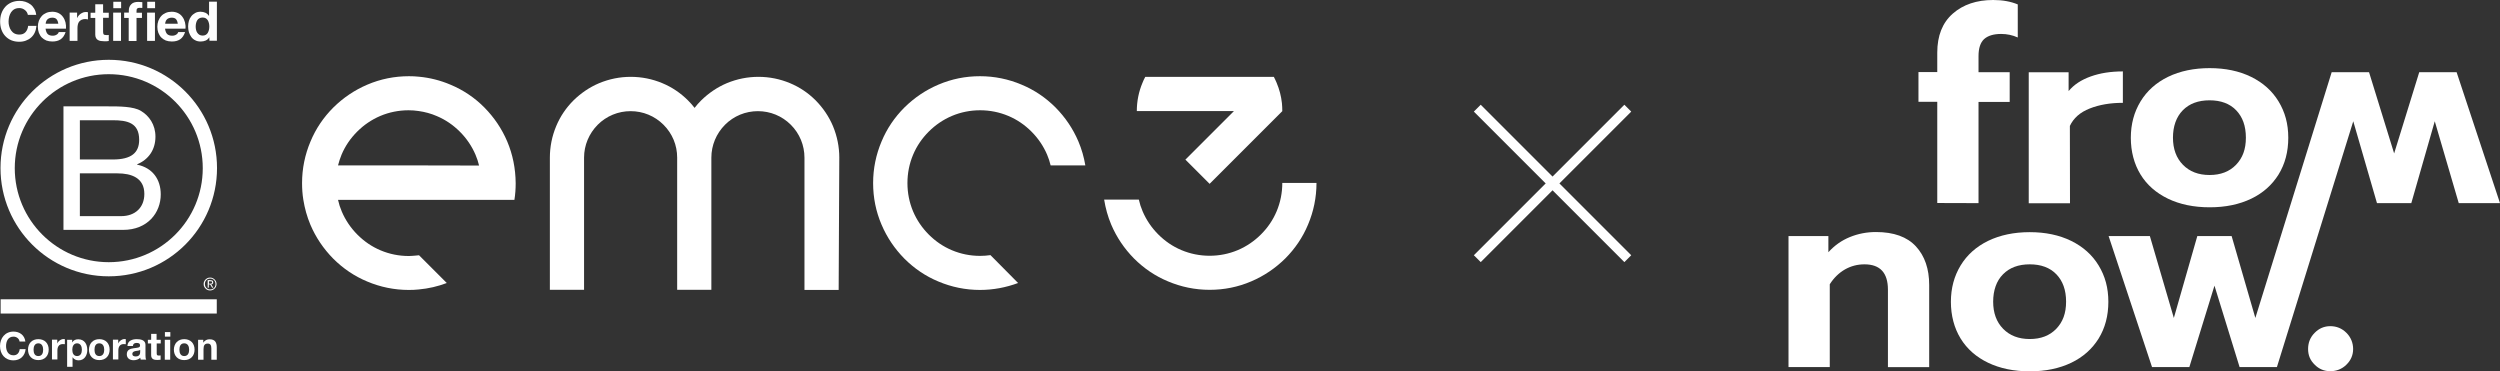 <?xml version="1.0" encoding="UTF-8"?>
<svg id="Layer_2" xmlns="http://www.w3.org/2000/svg" viewBox="0 0 1981.4 294.3">
  <rect x="0" y="0" width="1981.4" height="294.3" fill="#333333" stroke="none"/>
  <defs>
    <style>
      .cls-1 {
        fill: #fff;
      }
    </style>
  </defs>
  <g id="Layer_1-2" data-name="Layer_1">
    <g>
      <g>
        <g>
          <path class="cls-1" d="M402,112.1c-4.3-10.1-10.4-19.1-18.1-26.9s-16.8-13.9-26.9-18.1c-8-3.4-16.3-5.5-24.9-6.3-2.6-.3-5.3-.4-8-.4-11.4,0-22.5,2.2-33,6.7-10.1,4.3-19.1,10.4-26.9,18.1-7.8,7.8-13.9,16.8-18.1,26.9-4.4,10.4-6.7,21.5-6.7,33,0,4.5.3,8.9,1,13.2,1.1,6.8,2.9,13.4,5.6,19.8,4.3,10.1,10.4,19.1,18.1,26.9,7.8,7.8,16.8,13.9,26.9,18.1,10.4,4.4,21.5,6.7,33,6.7,2.7,0,5.4-.1,8-.4,7.6-.7,15-2.4,22.1-5.1l-22-22s-5.4.6-8.1.6c-7.8,0-15.3-1.5-22.4-4.5-6.9-2.9-13-7.1-18.3-12.4-5.3-5.3-9.5-11.5-12.4-18.3-1.3-3-2.3-6.1-3-9.3h139.8c.7-4.3,1-8.7,1-13.2-.1-11.6-2.3-22.7-6.7-33.1h0ZM331.9,131.1h-64c.7-2.9,1.7-5.7,2.8-8.5,2.9-6.9,7.1-13,12.4-18.3s11.5-9.5,18.3-12.4c7.1-3,14.7-4.5,22.4-4.5,2.7,0,5.4.2,8,.6,5,.7,9.8,2,14.4,4,6.9,2.9,13,7.1,18.3,12.4,5.3,5.3,9.5,11.5,12.4,18.3,1.2,2.8,2.1,5.6,2.8,8.5l-47.8-.1h0Z"/>
          <path class="cls-1" d="M665.2,125c0-8.6-1.7-17-5-25-3.2-7.6-7.9-14.5-13.7-20.4-5.9-5.9-12.7-10.5-20.4-13.7-7.9-3.3-16.3-5-25-5s-17,1.7-25,5c-7.6,3.2-14.5,7.9-20.4,13.7-1.9,1.9-3.6,3.8-5.2,5.9-1.6-2.1-3.3-4-5.2-5.9-5.9-5.9-12.7-10.5-20.4-13.7-7.9-3.3-16.3-5-25-5s-17,1.7-25,5c-7.6,3.2-14.5,7.9-20.4,13.7-5.9,5.9-10.5,12.7-13.7,20.4-3.3,7.9-5,16.3-5,25v104.7h27.1v-104.7c0-9.9,3.9-19.1,10.8-26.1,7-7,16.3-10.8,26.1-10.8s19.1,3.8,26.1,10.8,10.8,16.2,10.8,26v104.8h27.1v-104.7h0c0-9.9,3.9-19.1,10.8-26.1,7-7,16.3-10.8,26.1-10.8s19.1,3.8,26.1,10.8,10.8,16.3,10.8,26.1v104.8h27.1l.5-104.8h0Z"/>
          <path class="cls-1" d="M1016.3,88.1h0c0-2.1-.1-4.3-.3-6.4-.6-5.5-2-10.9-4.2-16.1-.7-1.6-1.4-3.2-2.2-4.7h-101.9c-.8,1.5-1.6,3.1-2.2,4.7-3,7.1-4.5,14.7-4.5,22.4h77l-38.5,38.5,19.2,19.2,53.2-53.2h0l4.4-4.4h0Z"/>
          <path class="cls-1" d="M785,202.2c-2.7.4-5.4.6-8.2.6-7.8,0-15.3-1.5-22.4-4.5-6.9-2.9-13-7.1-18.3-12.4-5.3-5.3-9.5-11.5-12.4-18.3-3-7.1-4.5-14.7-4.5-22.5s1.5-15.4,4.5-22.5c2.9-6.9,7.1-13,12.4-18.3,5.3-5.3,11.5-9.5,18.3-12.4,7.1-3,14.7-4.5,22.4-4.5s15.3,1.5,22.4,4.5c6.9,2.9,13,7.1,18.3,12.4s9.5,11.5,12.4,18.3c1.2,2.8,2.1,5.6,2.8,8.5h27.5c-1.1-6.5-2.9-12.9-5.5-19-4.3-10.1-10.4-19.1-18.1-26.9-7.8-7.8-16.8-13.9-26.9-18.1-10.4-4.4-21.5-6.7-33-6.7s-22.5,2.2-33,6.7c-10.1,4.3-19.1,10.4-26.9,18.1-7.8,7.8-13.9,16.8-18.1,26.9-4.4,10.4-6.7,21.5-6.7,33s2.2,22.5,6.7,33c4.3,10.1,10.4,19.1,18.1,26.9,7.8,7.8,16.8,13.9,26.9,18.1,10.4,4.4,21.5,6.7,33,6.7,10.4,0,20.5-1.9,30.2-5.5l-21.9-22.1h0Z"/>
          <path class="cls-1" d="M1016.3,145c0,7.8-1.5,15.4-4.5,22.5-2.9,6.9-7.1,13-12.4,18.3s-11.5,9.5-18.3,12.4c-7.1,3-14.7,4.5-22.4,4.5s-15.3-1.5-22.4-4.5c-6.9-2.9-13-7.1-18.3-12.4-5.3-5.3-9.5-11.5-12.4-18.3-1.3-3-2.3-6.1-3-9.3h-27.5c1.1,6.8,2.9,13.4,5.6,19.8,4.3,10.1,10.4,19.1,18.1,26.9,7.8,7.8,16.8,13.9,26.9,18.1,10.4,4.4,21.5,6.7,33,6.7s22.5-2.2,33-6.7c10.1-4.3,19.1-10.4,26.9-18.1,7.8-7.8,13.9-16.8,18.1-26.9,4.4-10.4,6.7-21.5,6.7-33h-27.1Z"/>
        </g>
        <rect class="cls-1" x="1146.13" y="141.52" width="168.7" height="7.7" transform="translate(257.61 912.66) rotate(-45)"/>
        <rect class="cls-1" x="1226.63" y="61.02" width="7.7" height="168.7" transform="translate(257.61 912.66) rotate(-45)"/>
        <path class="cls-1" d="M1568.1,161v-80.2h24.7v-23.6h-24.7v-12.8c0-6.2,1.5-10.7,4.4-13.4,3-2.7,7.5-4.1,13.5-4.1,4.6,0,9,.9,13.2,2.8V3.5c-5.5-2.3-12-3.5-19.5-3.5-13.1,0-23.8,3.6-32,10.8s-12.3,17.5-12.3,30.9v15.4h-14.9v23.6h14.9v80.2l32.7.1h0Z"/>
        <path class="cls-1" d="M1640.5,99.8c2.9-6.2,8.1-10.8,15.7-13.8s16.3-4.5,26.3-4.5v-24.9c-9.5,0-18,1.3-25.5,4s-13.3,6.5-17.5,11.6v-14.9h-31.6v103.8h32.7l-.1-61.3h0Z"/>
        <path class="cls-1" d="M1718.3,157.5c9.4,4.5,20.4,6.8,33,6.8s23.5-2.3,32.9-6.8,16.6-11,21.7-19.2c5.1-8.3,7.7-18,7.7-29.1s-2.6-20.4-7.7-28.8c-5.1-8.4-12.4-14.9-21.8-19.5s-20.4-6.9-32.8-6.9-23.5,2.3-33,6.9c-9.4,4.6-16.7,11.1-21.8,19.5-5.1,8.4-7.7,18-7.7,28.8s2.6,20.8,7.7,29.1c5,8.2,12.3,14.6,21.8,19.2ZM1730,87.4c5.2-5.3,12.3-7.9,21.2-7.9s16,2.6,21.1,7.9c5.1,5.3,7.7,12.5,7.7,21.7s-2.6,16.1-7.8,21.5c-5.2,5.4-12.2,8.1-21,8.1s-15.8-2.7-21.1-8.1c-5.3-5.4-7.9-12.6-7.9-21.5s2.6-16.4,7.8-21.7Z"/>
        <path class="cls-1" d="M1947,57.2h-29.6l-19.9,64.4-19.9-64.4h-29.6l-60.5,194.8-18.8-64.9h-27.2l-18.6,64.9-19-64.9h-32.7l34.4,103.8h29.6l19.9-64.5,19.9,64.5h29.6l60.5-194.8,18.8,64.9h27.2l18.6-64.9,19,64.9h32.7l-34.4-103.8Z"/>
        <path class="cls-1" d="M1486.8,183.9c-7.2,0-14.1,1.3-20.7,4s-12.2,6.7-17,12v-12.8h-31.6v103.8h32.7v-65.6c3.3-5.2,7.4-9.1,12.1-11.8,4.8-2.7,9.9-4,15.4-4,12.4,0,18.6,6.7,18.6,20.1v61.4h32.7v-65.1c0-12.8-3.5-23-10.5-30.6-7-7.6-17.6-11.4-31.7-11.4Z"/>
        <path class="cls-1" d="M1641.5,190.9c-9.4-4.6-20.4-6.9-32.8-6.9s-23.5,2.3-33,6.9c-9.4,4.6-16.7,11.1-21.8,19.5-5.1,8.4-7.7,18-7.7,28.8s2.6,20.8,7.7,29.1,12.4,14.7,21.8,19.2,20.4,6.8,33,6.8,23.5-2.3,32.9-6.8,16.6-11,21.7-19.2c5.1-8.3,7.7-18,7.7-29.1s-2.6-20.4-7.7-28.8-12.4-14.9-21.8-19.5ZM1629.7,260.6c-5.2,5.4-12.2,8.1-21,8.1s-15.8-2.7-21.1-8.1c-5.3-5.4-7.9-12.6-7.9-21.5s2.6-16.5,7.8-21.7c5.2-5.3,12.3-7.9,21.2-7.9s16,2.6,21.1,7.9c5.1,5.3,7.7,12.5,7.7,21.7s-2.6,16.1-7.8,21.5Z"/>
        <path class="cls-1" d="M1846.9,258.5c-4.8,0-9,1.8-12.4,5.3-3.5,3.5-5.2,7.8-5.2,12.8s1.7,9,5.2,12.4c3.4,3.5,7.6,5.2,12.4,5.2s9.3-1.7,12.8-5.2c3.5-3.4,5.3-7.6,5.3-12.4s-1.8-9.3-5.3-12.8-7.8-5.3-12.8-5.3Z"/>
      </g>
      <g>
        <path class="cls-1" d="M50.3,84.3h35.5c8.6,0,20,0,25.9,3.6,6.4,3.8,11.5,10.8,11.5,20.4,0,10.4-5.5,18.2-14.5,21.9v.3c12.1,2.5,18.7,11.5,18.7,23.6,0,14.4-10.3,28.1-29.8,28.1h-47.3v-97.9ZM63.3,126.4h26.1c14.8,0,20.9-5.4,20.9-15.6,0-13.6-9.6-15.5-20.9-15.5h-26.1v31.1ZM63.3,171.3h32.7c11.2,0,18.4-6.9,18.4-17.6,0-12.8-10.3-16.3-21.3-16.3h-29.8v33.9Z"/>
        <path class="cls-1" d="M160.7,133.3c0,41.2-33.4,74.5-74.5,74.5S11.7,174.4,11.7,133.3,45.1,58.8,86.2,58.8s74.5,33.3,74.5,74.5ZM86.2,47.4C38.8,47.4.4,85.8.4,133.2s38.4,85.8,85.8,85.8,85.8-38.4,85.8-85.8-38.4-85.8-85.8-85.8Z"/>
      </g>
      <g>
        <rect class="cls-1" x=".5" y="237.2" width="171.3" height="11.3"/>
        <path class="cls-1" d="M166.5,224.8h.6c.2,0,.4,0,.5-.1.2-.1.3-.2.4-.3s.1-.3.1-.6c0-.2,0-.4-.1-.5s-.2-.2-.3-.3c-.1-.1-.3-.1-.4-.1h-1.7v1.9h.9ZM166.9,222.1c.7,0,1.2.1,1.6.4.3.3.5.7.5,1.3,0,.5-.2.9-.5,1.2-.3.2-.7.4-1.1.4l1.7,2.6h-1l-1.6-2.6h-1v2.6h-.9v-6h2.3v.1ZM162.7,226.8c.2.5.5,1,.9,1.4s.8.7,1.3.9,1.1.3,1.7.3,1.2-.1,1.7-.3,1-.5,1.3-.9c.4-.4.7-.9.9-1.4.2-.5.3-1.1.3-1.7s-.1-1.2-.3-1.7c-.2-.5-.5-1-.9-1.4s-.8-.7-1.3-.9-1.1-.3-1.7-.3-1.2.1-1.7.3-1,.5-1.3.9c-.4.4-.7.8-.9,1.4-.2.5-.3,1.1-.3,1.7s.1,1.2.3,1.7M161.8,223.1c.3-.6.6-1.1,1.1-1.6s1-.8,1.6-1.1,1.3-.4,2-.4,1.4.1,2,.4c.6.3,1.1.6,1.6,1.1s.8,1,1.1,1.6c.3.6.4,1.3.4,2s-.1,1.4-.4,2-.6,1.2-1.1,1.6c-.5.5-1,.8-1.6,1.1s-1.3.4-2,.4-1.4-.1-2-.4c-.6-.3-1.2-.6-1.6-1.1-.5-.5-.8-1-1.1-1.6-.3-.6-.4-1.3-.4-2s.1-1.4.4-2"/>
      </g>
      <g>
        <path class="cls-1" d="M21.3,9.7c-.4-.7-.9-1.2-1.5-1.7s-1.3-.9-2.1-1.2-1.6-.4-2.4-.4c-1.5,0-2.8.3-3.9.9-1.1.6-1.9,1.4-2.6,2.4-.7,1-1.1,2.1-1.5,3.4-.3,1.3-.5,2.6-.5,3.9s.1,2.6.5,3.8c.3,1.2.8,2.3,1.5,3.3s1.5,1.8,2.6,2.4c1.1.6,2.4.9,3.9.9,2.1,0,3.7-.6,4.9-1.9,1.2-1.3,1.9-3,2.1-5h6.6c-.2,1.9-.6,3.7-1.3,5.2-.7,1.6-1.7,2.9-2.9,4s-2.6,1.9-4.2,2.5c-1.6.6-3.3.9-5.2.9-2.4,0-4.5-.4-6.4-1.2s-3.5-2-4.8-3.4-2.3-3.1-3-5.1S.1,19.3.1,17.1s.3-4.5,1-6.4c.7-2,1.7-3.7,3-5.2s2.9-2.6,4.8-3.5c1.9-.8,4-1.3,6.4-1.3,1.7,0,3.3.2,4.8.7s2.9,1.2,4.1,2.1c1.2.9,2.2,2.1,3,3.5s1.3,3,1.5,4.8h-6.6c-.2-.8-.4-1.5-.8-2.1Z"/>
        <path class="cls-1" d="M37.8,27c.9.9,2.3,1.3,4,1.3,1.2,0,2.3-.3,3.2-.9.9-.6,1.4-1.3,1.6-2h5.4c-.9,2.7-2.2,4.6-4,5.8s-4,1.7-6.5,1.7c-1.8,0-3.4-.3-4.8-.8-1.4-.6-2.6-1.4-3.6-2.4s-1.7-2.3-2.3-3.7c-.5-1.4-.8-3-.8-4.8,0-1.7.3-3.2.8-4.7.5-1.4,1.3-2.7,2.3-3.8s2.2-1.9,3.6-2.5c1.4-.6,3-.9,4.7-.9,1.9,0,3.6.4,5,1.1,1.4.7,2.6,1.7,3.5,3,.9,1.2,1.6,2.7,2,4.3s.5,3.3.4,5h-16.2c.3,2,.8,3.4,1.7,4.3ZM44.8,15.2c-.7-.8-1.9-1.2-3.4-1.2-1,0-1.8.2-2.5.5s-1.2.7-1.6,1.2c-.4.5-.7,1-.8,1.6-.2.5-.3,1-.3,1.5h10c-.2-1.6-.7-2.8-1.4-3.6Z"/>
        <path class="cls-1" d="M61.1,10v4.2h.1c.3-.7.7-1.3,1.2-1.9.5-.6,1.1-1.1,1.7-1.5.6-.4,1.3-.7,2-1,.7-.2,1.5-.3,2.3-.3.4,0,.9.1,1.3.2v5.7c-.3-.1-.6-.1-1-.2-.4,0-.8-.1-1.2-.1-1.1,0-2.1.2-2.9.6-.8.4-1.4.9-1.9,1.5-.5.7-.8,1.4-1,2.3-.2.9-.3,1.8-.3,2.8v10.1h-6.2V10h5.9Z"/>
        <path class="cls-1" d="M86.2,10v4.1h-4.5v11.1c0,1,.2,1.7.5,2.1.3.3,1,.5,2.1.5h1c.3,0,.6-.1.9-.1v4.8c-.5.1-1.1.1-1.7.2h-1.9c-1,0-1.9-.1-2.7-.2-.9-.1-1.6-.4-2.3-.8-.7-.4-1.2-.9-1.5-1.6-.4-.7-.6-1.6-.6-2.7v-13.2h-3.7v-4.1h3.7V3.4h6.2v6.7h4.5v-.1Z"/>
        <path class="cls-1" d="M89.8,6.5V1.4h6.2v5.1h-6.2ZM95.9,10v22.4h-6.2V10h6.2Z"/>
        <path class="cls-1" d="M98.4,14.1v-4.1h3.7v-1.7c0-2,.6-3.6,1.9-4.9,1.2-1.3,3.1-1.9,5.6-1.9.5,0,1.1,0,1.6.1.5,0,1.1.1,1.6.1v4.6c-.7-.1-1.5-.1-2.3-.1s-1.4.2-1.8.6c-.4.4-.5,1-.5,2v1.3h4.3v4.1h-4.3v18.3h-6.2V14.2h-3.6v-.1Z"/>
        <path class="cls-1" d="M116.7,6.5V1.4h6.2v5.1h-6.2ZM122.8,10v22.4h-6.2V10h6.2Z"/>
        <path class="cls-1" d="M132.5,27c.9.9,2.3,1.3,4,1.3,1.2,0,2.3-.3,3.2-.9.9-.6,1.4-1.3,1.6-2h5.4c-.9,2.7-2.2,4.6-4,5.8s-4,1.7-6.5,1.7c-1.8,0-3.4-.3-4.8-.8-1.4-.6-2.6-1.4-3.6-2.4s-1.7-2.3-2.3-3.7c-.5-1.4-.8-3-.8-4.8,0-1.7.3-3.2.8-4.7.6-1.4,1.3-2.7,2.3-3.8s2.2-1.9,3.6-2.5,3-.9,4.7-.9c1.9,0,3.6.4,5,1.1,1.4.7,2.6,1.7,3.5,3,.9,1.2,1.6,2.7,2,4.3s.6,3.3.4,5h-16.2c.3,2,.8,3.4,1.7,4.3ZM139.5,15.2c-.7-.8-1.9-1.2-3.4-1.2-1,0-1.8.2-2.5.5s-1.2.7-1.6,1.2-.7,1-.8,1.6c-.2.5-.3,1-.3,1.5h10c-.2-1.6-.7-2.8-1.4-3.6Z"/>
        <path class="cls-1" d="M165.9,29.5c-.7,1.2-1.7,2.1-2.8,2.6-1.2.5-2.5.8-4,.8-1.7,0-3.2-.3-4.4-1-1.3-.6-2.3-1.5-3.1-2.6-.8-1.1-1.4-2.4-1.9-3.8-.4-1.4-.6-3-.6-4.5s.2-3,.6-4.4,1-2.6,1.9-3.7c.8-1.1,1.9-1.9,3.1-2.6,1.2-.7,2.7-1,4.3-1,1.3,0,2.6.3,3.8.8,1.2.6,2.1,1.4,2.8,2.5h.1V1.3h6.2v31h-5.9l-.1-2.8h0ZM165.6,18.4c-.2-.9-.5-1.6-.9-2.3s-1-1.2-1.6-1.6c-.7-.4-1.5-.6-2.5-.6s-1.9.2-2.6.6c-.7.4-1.3.9-1.7,1.6-.4.7-.7,1.4-.9,2.3-.2.9-.3,1.7-.3,2.7,0,.9.1,1.7.3,2.6.2.9.5,1.6,1,2.3s1,1.2,1.7,1.6c.7.4,1.5.6,2.5.6s1.9-.2,2.5-.6c.7-.4,1.2-.9,1.6-1.6.4-.7.7-1.5.9-2.3.2-.9.3-1.8.3-2.7s-.1-1.7-.3-2.6Z"/>
      </g>
      <g>
        <path class="cls-1" d="M15.5,270.6c-.3-2.2-2.4-3.8-4.8-3.8-4.3,0-5.9,3.7-5.9,7.5,0,3.6,1.6,7.3,5.9,7.3,2.9,0,4.6-2,4.9-4.9h4.7c-.5,5.4-4.3,8.9-9.6,8.9-6.8,0-10.7-5-10.7-11.3s4-11.5,10.7-11.5c4.8,0,8.8,2.8,9.4,7.9h-4.6v-.1Z"/>
        <path class="cls-1" d="M30.4,268.8c5,0,8.2,3.3,8.2,8.3s-3.2,8.3-8.2,8.3-8.2-3.3-8.2-8.3,3.2-8.3,8.2-8.3ZM30.4,282.2c3,0,3.8-2.5,3.8-5s-.9-5.1-3.8-5.1-3.8,2.5-3.8,5.1.9,5,3.8,5Z"/>
        <path class="cls-1" d="M41.3,269.2h4.1v2.9h.1c.8-2,2.9-3.4,5-3.4.3,0,.7.1.9.1v4c-.4-.1-1-.1-1.6-.1-3.2,0-4.3,2.3-4.3,5.1v7.1h-4.3v-15.7h.1Z"/>
        <path class="cls-1" d="M53.1,269.3h4.1v2h.1c1-1.7,2.7-2.4,4.7-2.4,5,0,7.2,4,7.2,8.5,0,4.2-2.3,8.2-6.9,8.2-1.9,0-3.7-.8-4.7-2.4h-.1v7.5h-4.3v-21.4h-.1ZM64.9,277.2c0-2.5-1-5.1-3.8-5.1s-3.8,2.5-3.8,5.1,1,5,3.8,5,3.8-2.4,3.8-5Z"/>
        <path class="cls-1" d="M78.7,268.8c5,0,8.2,3.3,8.2,8.3s-3.2,8.3-8.2,8.3-8.2-3.3-8.2-8.3c.1-5,3.3-8.3,8.2-8.3ZM78.7,282.2c3,0,3.9-2.5,3.9-5s-.9-5.1-3.9-5.1-3.8,2.5-3.8,5.1.9,5,3.8,5Z"/>
        <path class="cls-1" d="M89.6,269.2h4.1v2.9h.1c.8-2,2.9-3.4,5-3.4.3,0,.7.1.9.1v4c-.4-.1-1-.1-1.6-.1-3.2,0-4.3,2.3-4.3,5.1v7.1h-4.3v-15.7h.1Z"/>
        <path class="cls-1" d="M101,274.1c.2-4.1,3.9-5.3,7.4-5.3,3.1,0,6.9.7,6.9,4.5v8.2c0,1.4.1,2.9.6,3.5h-4.4c-.1-.5-.3-1-.3-1.5-1.4,1.4-3.4,2-5.3,2-3,0-5.4-1.5-5.4-4.7,0-3.6,2.7-4.4,5.4-4.8,2.7-.4,5.1-.3,5.1-2.1,0-1.9-1.3-2.1-2.8-2.1-1.7,0-2.7.7-2.9,2.4h-4.3v-.1ZM111.1,277.3c-.7.6-2.3.7-3.6.9-1.3.3-2.6.7-2.6,2.3s1.3,2,2.7,2c3.4,0,3.5-2.7,3.5-3.6v-1.6h0Z"/>
        <path class="cls-1" d="M124.2,269.3h3.2v2.9h-3.2v7.8c0,1.5.4,1.8,1.8,1.8.5,0,.9,0,1.3-.1v3.4c-.7.1-1.7.2-2.5.2-2.7,0-5-.6-5-3.8v-9.3h-2.6v-2.9h2.6v-4.7h4.3v4.7h.1Z"/>
        <path class="cls-1" d="M135,266.8h-4.3v-3.6h4.3v3.6ZM130.6,269.3h4.3v15.8h-4.3v-15.8Z"/>
        <path class="cls-1" d="M146,268.8c5,0,8.2,3.3,8.2,8.3s-3.2,8.3-8.2,8.3-8.2-3.3-8.2-8.3c.1-5,3.3-8.3,8.2-8.3ZM146,282.2c3,0,3.9-2.5,3.9-5s-.9-5.1-3.9-5.1-3.8,2.5-3.8,5.1c0,2.5.9,5,3.8,5Z"/>
        <path class="cls-1" d="M157,269.3h4.1v2.2h.1c1.1-1.8,3-2.6,4.8-2.6,4.6,0,5.8,2.6,5.8,6.5v9.7h-4.3v-8.9c0-2.6-.8-3.9-2.8-3.9-2.4,0-3.4,1.3-3.4,4.5v8.3h-4.3v-15.8h0Z"/>
      </g>
    </g>
  </g>
</svg>